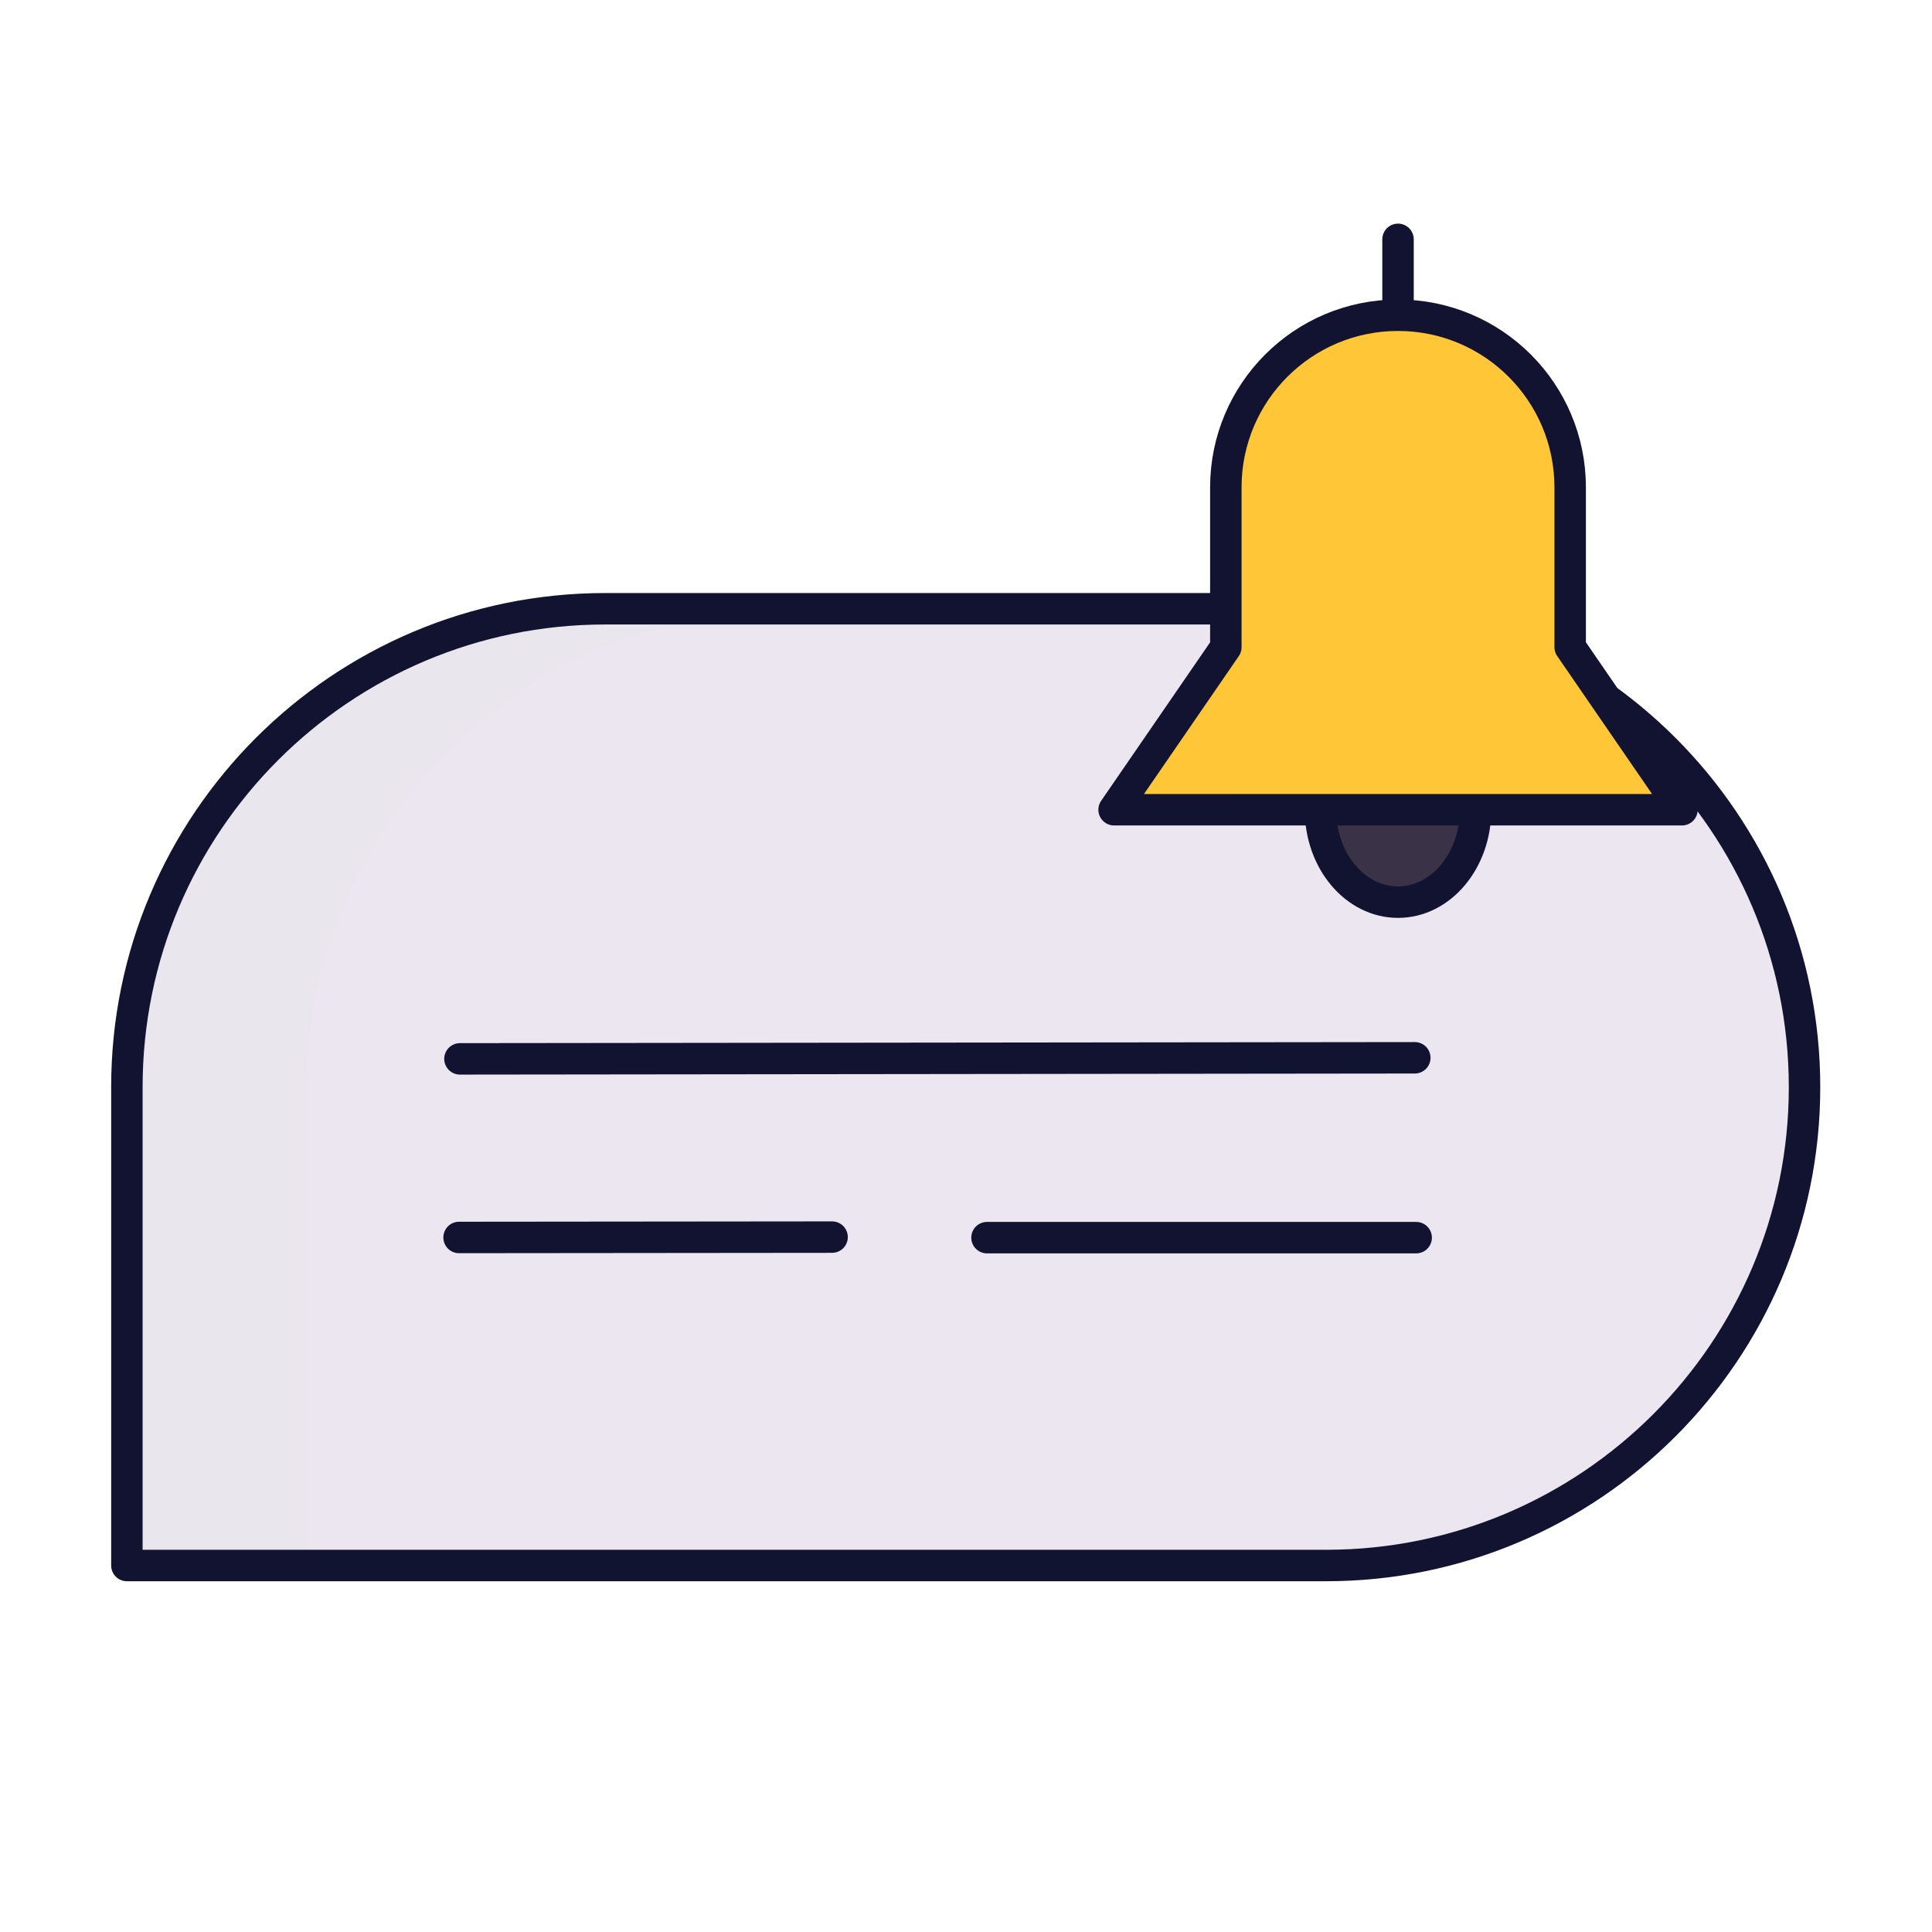 <svg xmlns="http://www.w3.org/2000/svg" width="430" height="430" style="width:100%;height:100%;transform:translate3d(0,0,0);content-visibility:visible" viewBox="0 0 430 430"><defs><clipPath id="a"><path d="M0 0h430v430H0z"/></clipPath><clipPath id="d"><path d="M0 0h430v430H0z"/></clipPath><clipPath id="e"><path d="M0 0h430v430H0z"/></clipPath><clipPath id="c"><path d="M0 0h430v430H0z"/></clipPath><clipPath id="b"><path d="M0 0h430v430H0z"/></clipPath></defs><g clip-path="url(#a)"><g clip-path="url(#b)" style="display:none"><g style="display:none"><path class="secondary"/><path class="secondary" style="mix-blend-mode:multiply"/></g><g fill="none" style="display:none"><path class="primary"/><path class="primary"/></g><g style="display:none"><path class="quaternary"/><path fill="none" class="primary"/></g><g style="display:none"><path class="tertiary"/><path class="tertiary" style="mix-blend-mode:multiply"/></g><g fill="none" style="display:none"><path class="primary"/><path class="primary"/></g></g><g clip-path="url(#c)" style="display:block"><g fill="#EBE6EF" style="display:block"><path d="M295.16 135.99H134.71c-58.76 0-106.47 47.71-106.47 106.47v103.47c0 1.66 1.34 3 3 3h263.92c58.76 0 106.47-47.71 106.47-106.47s-47.71-106.47-106.47-106.47z" class="secondary"/><path d="M-33.185 0c0-58.8 47.67-106.47 106.47-106.47h-40.1c-58.8 0-106.47 47.67-106.47 106.47v103.47c0 1.66 1.34 3 3 3h37.1V0z" class="secondary" opacity=".5" style="mix-blend-mode:multiply" transform="translate(101.435 242.46)"/></g><path fill="none" stroke="#121331" stroke-linecap="round" stroke-linejoin="round" stroke-width="7" d="M219.675 275.46h95.52m-213.02-.04 83.02-.08m-82.825-39.67 212.52-.24m-19.73-99.94H134.71c-58.76 0-106.47 47.71-106.47 106.47v106.47h266.92c58.76 0 106.47-47.71 106.47-106.47s-47.71-106.47-106.47-106.47z" class="primary" style="display:block"/><g style="display:block"><path fill="#3A3347" d="M311.5 163c-16 0-17.61 17.22-17.61 17.22 0 11.36 7.73 20.57 17.26 20.57 9.53 0 17.26-9.21 17.26-20.57S319.5 163 311.5 163z" class="quaternary"/><path fill="none" stroke="#121331" stroke-linecap="round" stroke-linejoin="round" stroke-width="7" d="M311.5 163c-16 0-17.61 17.22-17.61 17.22 0 11.36 7.73 20.57 17.26 20.57 9.53 0 17.26-9.21 17.26-20.57S319.5 163 311.5 163z" class="primary"/></g><g fill="#FFC738" style="display:block"><path d="m371.12 176.02-21.64-31.47v-35.57c0-21.16-17.15-38.32-38.32-38.32-21.16 0-38.32 17.15-38.32 38.32v35.57l-21.64 31.47c-1.37 1.99.05 4.7 2.47 4.7h114.98c2.41 0 3.84-2.71 2.47-4.7z" class="tertiary"/><path d="M10.822 17.566h24.01l-.01-.02a6.79 6.79 0 0 1 0 13.58H8.602c-3.26 0-6.3 1.61-8.15 4.29l-20.82 30.28h-18.24c-2.41 0-3.84-2.71-2.47-4.7l21.64-31.47v-35.57c0-19.48 14.54-35.55 33.36-37.99 0-.11 3.403-.326 4.944-.327 1.678-.001 4.996.217 4.996.327 2.42.32 4.76.85 7.01 1.59-15.31 5.02-26.36 19.43-26.36 36.41v17.29a6.31 6.31 0 0 0 6.31 6.31z" class="tertiary" opacity=".5" style="mix-blend-mode:multiply" transform="translate(292.284 115.034)"/></g><path fill="none" stroke="#121331" stroke-linecap="round" stroke-linejoin="round" stroke-width="7" d="M311.155 53.27v16.34m63.195 110.61-24.87-36.17h-.01v-35.57c0-21.16-17.15-38.32-38.32-38.32-21.16 0-38.32 17.15-38.32 38.32v35.57l-24.87 36.17h126.39z" class="primary" style="display:block"/></g><g clip-path="url(#d)" style="display:none"><g clip-path="url(#e)" style="display:none"><g style="display:none"><path class="secondary"/><path class="secondary" style="mix-blend-mode:multiply"/></g><path fill="none" class="primary" style="display:none"/><path fill="none" class="primary" style="display:none"/><path fill="none" class="primary" style="display:none"/><path fill="none" class="primary" style="display:none"/></g><g style="display:none"><path class="quaternary"/><path fill="none" class="primary"/></g><g style="display:none"><path class="tertiary"/><path class="tertiary" style="mix-blend-mode:multiply"/></g><g fill="none" style="display:none"><path class="primary"/><path class="primary"/></g></g></g></svg>